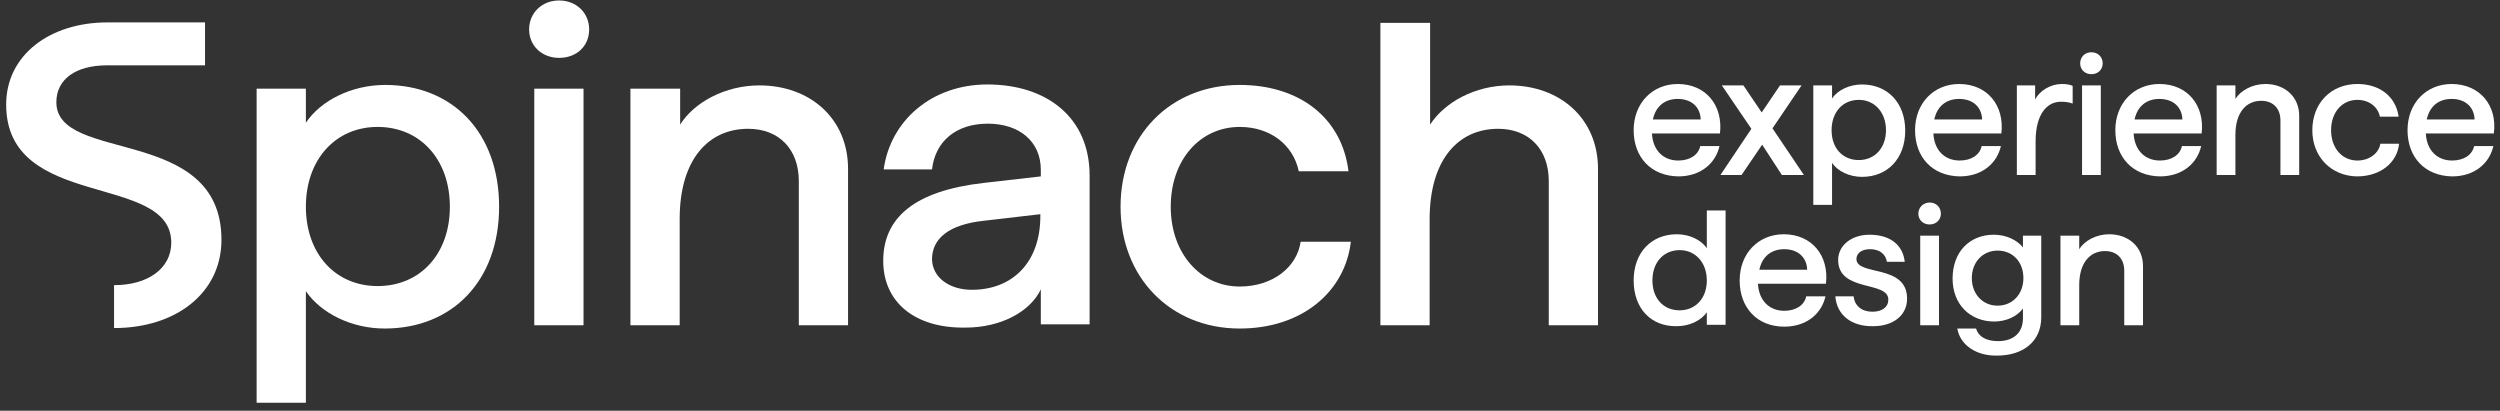 <svg width="280" height="46" viewBox="0 0 280 46" fill="none" xmlns="http://www.w3.org/2000/svg">
<rect x="0" y="0" width="280" height="46" fill="#333333" stroke="none"/>
<path d="M182.97 14.582C182.97 11.551 185.071 9.408 187.908 9.408C191.059 9.408 193.003 11.812 192.635 14.948H185.018C185.123 16.882 186.332 17.979 187.96 17.979C189.273 17.979 190.219 17.352 190.429 16.359H192.583C192.162 18.241 190.534 19.756 187.96 19.756C184.913 19.704 182.97 17.613 182.97 14.582ZM190.481 13.38C190.429 11.969 189.431 11.08 187.908 11.08C186.437 11.08 185.439 11.917 185.123 13.38H190.481Z" fill="white"/>
<path d="M197.363 16.203L195.051 19.6H192.688L196.154 14.425L192.845 9.565H195.261L197.31 12.596L199.359 9.565H201.775L198.518 14.373L202.038 19.6H199.569L197.363 16.203Z" fill="white"/>
<path d="M203.089 9.565H205.19V11.028C205.82 10.088 207.134 9.46 208.552 9.46C211.389 9.46 213.385 11.499 213.385 14.634C213.385 17.77 211.389 19.809 208.552 19.809C207.134 19.809 205.82 19.182 205.19 18.241V22.945H203.089V9.565ZM208.184 17.927C209.97 17.927 211.231 16.568 211.231 14.582C211.231 12.596 209.97 11.185 208.184 11.185C206.398 11.185 205.138 12.544 205.138 14.582C205.138 16.621 206.398 17.927 208.184 17.927Z" fill="white"/>
<path d="M214.487 14.582C214.487 11.551 216.588 9.408 219.425 9.408C222.577 9.408 224.52 11.812 224.153 14.948H216.536C216.641 16.882 217.849 17.979 219.478 17.979C220.791 17.979 221.736 17.352 221.947 16.359H224.1C223.68 18.241 222.052 19.756 219.478 19.756C216.431 19.704 214.487 17.613 214.487 14.582ZM221.999 13.38C221.947 11.969 220.948 11.08 219.425 11.08C217.954 11.08 216.956 11.917 216.641 13.38H221.999Z" fill="white"/>
<path d="M225.834 9.565H227.935V11.133C228.46 10.14 229.669 9.408 230.929 9.408C231.35 9.408 231.822 9.46 232.138 9.617V11.603C231.717 11.446 231.297 11.394 230.824 11.394C229.248 11.394 227.988 12.805 227.988 15.836V19.6H225.887V9.565H225.834Z" fill="white"/>
<path d="M234.239 5.854C234.975 5.854 235.5 6.377 235.5 7.108C235.5 7.788 234.975 8.31 234.239 8.31C233.504 8.31 232.979 7.788 232.979 7.108C232.979 6.377 233.504 5.854 234.239 5.854ZM233.189 9.565H235.29V19.6H233.189V9.565Z" fill="white"/>
<path d="M236.918 14.582C236.918 11.551 239.019 9.408 241.856 9.408C245.008 9.408 246.951 11.812 246.583 14.948H238.967C239.072 16.882 240.28 17.979 241.908 17.979C243.222 17.979 244.167 17.352 244.377 16.359H246.531C246.111 18.241 244.482 19.756 241.908 19.756C238.862 19.704 236.918 17.613 236.918 14.582ZM244.43 13.38C244.377 11.969 243.379 11.08 241.856 11.08C240.385 11.08 239.387 11.917 239.072 13.38H244.43Z" fill="white"/>
<path d="M248.265 9.565H250.366V11.08C250.944 10.14 252.257 9.408 253.728 9.408C255.881 9.408 257.51 10.819 257.51 12.962V19.6H255.409V13.485C255.409 12.126 254.568 11.29 253.255 11.29C251.574 11.29 250.366 12.596 250.366 15.105V19.6H248.265V9.565Z" fill="white"/>
<path d="M258.98 14.582C258.98 11.551 261.082 9.408 264.023 9.408C266.545 9.408 268.331 10.819 268.646 13.066H266.545C266.335 11.969 265.337 11.185 264.023 11.185C262.342 11.185 261.082 12.544 261.082 14.582C261.082 16.62 262.342 17.979 264.023 17.979C265.389 17.979 266.44 17.143 266.597 16.098H268.698C268.488 18.188 266.65 19.756 263.971 19.756C261.082 19.704 258.98 17.561 258.98 14.582Z" fill="white"/>
<path d="M269.644 14.582C269.644 11.551 271.745 9.408 274.581 9.408C277.733 9.408 279.729 11.812 279.309 14.948H271.692C271.797 16.882 273.005 17.979 274.634 17.979C275.947 17.979 276.893 17.352 277.103 16.359H279.257C278.836 18.241 277.208 19.756 274.634 19.756C271.587 19.704 269.644 17.613 269.644 14.582ZM277.155 13.38C277.103 11.969 276.105 11.08 274.581 11.08C273.111 11.08 272.112 11.917 271.797 13.38H277.155Z" fill="white"/>
<path d="M182.97 31.412C182.97 28.276 184.966 26.237 187.802 26.237C189.221 26.237 190.534 26.864 191.164 27.805V23.572H193.266V36.377H191.164V34.965C190.534 35.906 189.221 36.533 187.802 36.533C184.913 36.586 182.97 34.547 182.97 31.412ZM188.118 34.756C189.904 34.756 191.164 33.398 191.164 31.412C191.164 29.425 189.904 28.014 188.118 28.014C186.332 28.014 185.071 29.373 185.071 31.412C185.071 33.398 186.279 34.756 188.118 34.756Z" fill="white"/>
<path d="M194.842 31.412C194.842 28.38 196.943 26.237 199.78 26.237C202.931 26.237 204.875 28.642 204.507 31.777H196.89C196.996 33.711 198.204 34.809 199.832 34.809C201.145 34.809 202.091 34.181 202.301 33.188H204.455C204.035 35.07 202.406 36.586 199.832 36.586C196.785 36.586 194.842 34.443 194.842 31.412ZM202.406 30.209C202.354 28.798 201.355 27.91 199.832 27.91C198.361 27.91 197.363 28.746 197.048 30.209H202.406Z" fill="white"/>
<path d="M205.558 33.188H207.606C207.711 34.234 208.499 34.913 209.707 34.913C210.811 34.913 211.493 34.391 211.493 33.554C211.493 31.412 205.873 32.77 205.873 29.112C205.873 27.544 207.291 26.29 209.392 26.29C211.704 26.29 213.122 27.439 213.332 29.321H211.336C211.178 28.432 210.495 27.91 209.445 27.91C208.552 27.91 207.921 28.328 207.921 29.007C207.921 30.941 213.595 29.53 213.595 33.45C213.595 35.331 212.019 36.533 209.813 36.533C207.291 36.586 205.715 35.227 205.558 33.188Z" fill="white"/>
<path d="M216.116 22.683C216.852 22.683 217.377 23.206 217.377 23.938C217.377 24.617 216.852 25.14 216.116 25.14C215.381 25.14 214.855 24.617 214.855 23.938C214.855 23.206 215.433 22.683 216.116 22.683ZM215.066 26.394H217.167V36.429H215.066V26.394Z" fill="white"/>
<path d="M219.216 36.795H221.317C221.58 37.683 222.42 38.206 223.786 38.206C225.519 38.206 226.57 37.265 226.57 35.645V34.547C225.94 35.436 224.679 36.011 223.366 36.011C220.634 36.011 218.69 34.077 218.69 31.202C218.69 28.223 220.581 26.29 223.313 26.29C224.679 26.29 225.887 26.864 226.57 27.701V26.394H228.619V35.54C228.619 38.31 226.517 39.826 223.681 39.826C221.317 39.878 219.531 38.624 219.216 36.795ZM223.733 34.234C225.414 34.234 226.622 32.927 226.622 31.15C226.622 29.321 225.414 28.067 223.733 28.067C222.052 28.067 220.844 29.373 220.844 31.15C220.844 32.927 222.052 34.234 223.733 34.234Z" fill="white"/>
<path d="M230.771 26.394H232.873V27.91C233.451 26.969 234.764 26.237 236.235 26.237C238.388 26.237 240.017 27.648 240.017 29.791V36.429H237.916V30.314C237.916 28.955 237.075 28.119 235.762 28.119C234.081 28.119 232.873 29.425 232.873 31.934V36.429H230.771V26.394Z" fill="white"/>
<path d="M12.826 31.934C16.503 31.934 19.182 30.105 19.182 27.178C19.182 19.286 0.691 23.624 0.691 11.708C0.691 6.168 5.577 2.509 12.038 2.509H22.964V7.317H11.985C8.466 7.317 6.312 8.885 6.312 11.446C6.312 18.345 24.803 13.955 24.803 26.864C24.803 32.77 19.76 36.742 12.773 36.742V31.934H12.826Z" fill="white"/>
<path d="M28.742 9.931H34.258V13.746C35.939 11.237 39.406 9.513 43.135 9.513C50.7 9.513 55.9 14.844 55.9 23.154C55.9 31.464 50.647 36.795 43.083 36.795C39.353 36.795 35.939 35.07 34.258 32.614V45.105H28.742V9.931ZM42.295 32.039C47.075 32.039 50.385 28.432 50.385 23.154C50.385 17.875 47.075 14.216 42.295 14.216C37.567 14.216 34.258 17.875 34.258 23.154C34.258 28.432 37.567 32.039 42.295 32.039Z" fill="white"/>
<path d="M62.624 0.053C64.567 0.053 65.986 1.464 65.986 3.293C65.986 5.175 64.567 6.481 62.624 6.481C60.68 6.481 59.262 5.122 59.262 3.293C59.262 1.464 60.68 0.053 62.624 0.053ZM59.84 9.931H65.355V36.429H59.84V9.931Z" fill="white"/>
<path d="M70.661 9.931H76.177V13.955C77.752 11.446 81.219 9.565 85.054 9.565C90.727 9.565 94.982 13.276 94.982 18.92V36.429H89.467V20.279C89.467 16.725 87.26 14.425 83.793 14.425C79.328 14.425 76.124 17.875 76.124 24.513V36.429H70.608V9.931H70.661Z" fill="white"/>
<path d="M98.922 29.216C98.922 24.408 102.389 21.377 110.163 20.488L116.572 19.756V19.025C116.572 15.784 114.103 13.851 110.636 13.851C107.117 13.851 104.753 15.784 104.385 18.973H98.974C99.71 13.537 104.332 9.46 110.583 9.46C117.255 9.46 122.035 13.171 122.035 19.652V36.324H116.572V32.405C115.364 34.966 112.002 36.69 108.167 36.69C102.494 36.795 98.922 33.868 98.922 29.216ZM108.85 32.457C113.368 32.457 116.519 29.425 116.519 24.199V23.99L110.216 24.722C106.276 25.14 104.385 26.708 104.385 29.06C104.438 31.046 106.276 32.457 108.85 32.457Z" fill="white"/>
<path d="M125.502 23.154C125.502 15.157 131.123 9.513 138.845 9.513C145.516 9.513 150.296 13.171 151.031 19.182H145.463C144.833 16.203 142.259 14.216 138.845 14.216C134.432 14.216 131.123 17.875 131.123 23.154C131.123 28.432 134.485 32.091 138.845 32.091C142.522 32.091 145.253 29.948 145.673 27.073H151.294C150.664 32.614 145.884 36.795 138.845 36.795C131.123 36.795 125.502 31.098 125.502 23.154Z" fill="white"/>
<path d="M154.656 2.561H160.172V13.955C161.8 11.446 165.215 9.565 169.049 9.565C174.722 9.565 178.977 13.276 178.977 18.92V36.429H173.462V20.279C173.462 16.725 171.255 14.425 167.789 14.425C163.323 14.425 160.119 17.875 160.119 24.565V36.429H154.604V2.561H154.656Z" fill="white"/>
</svg>
